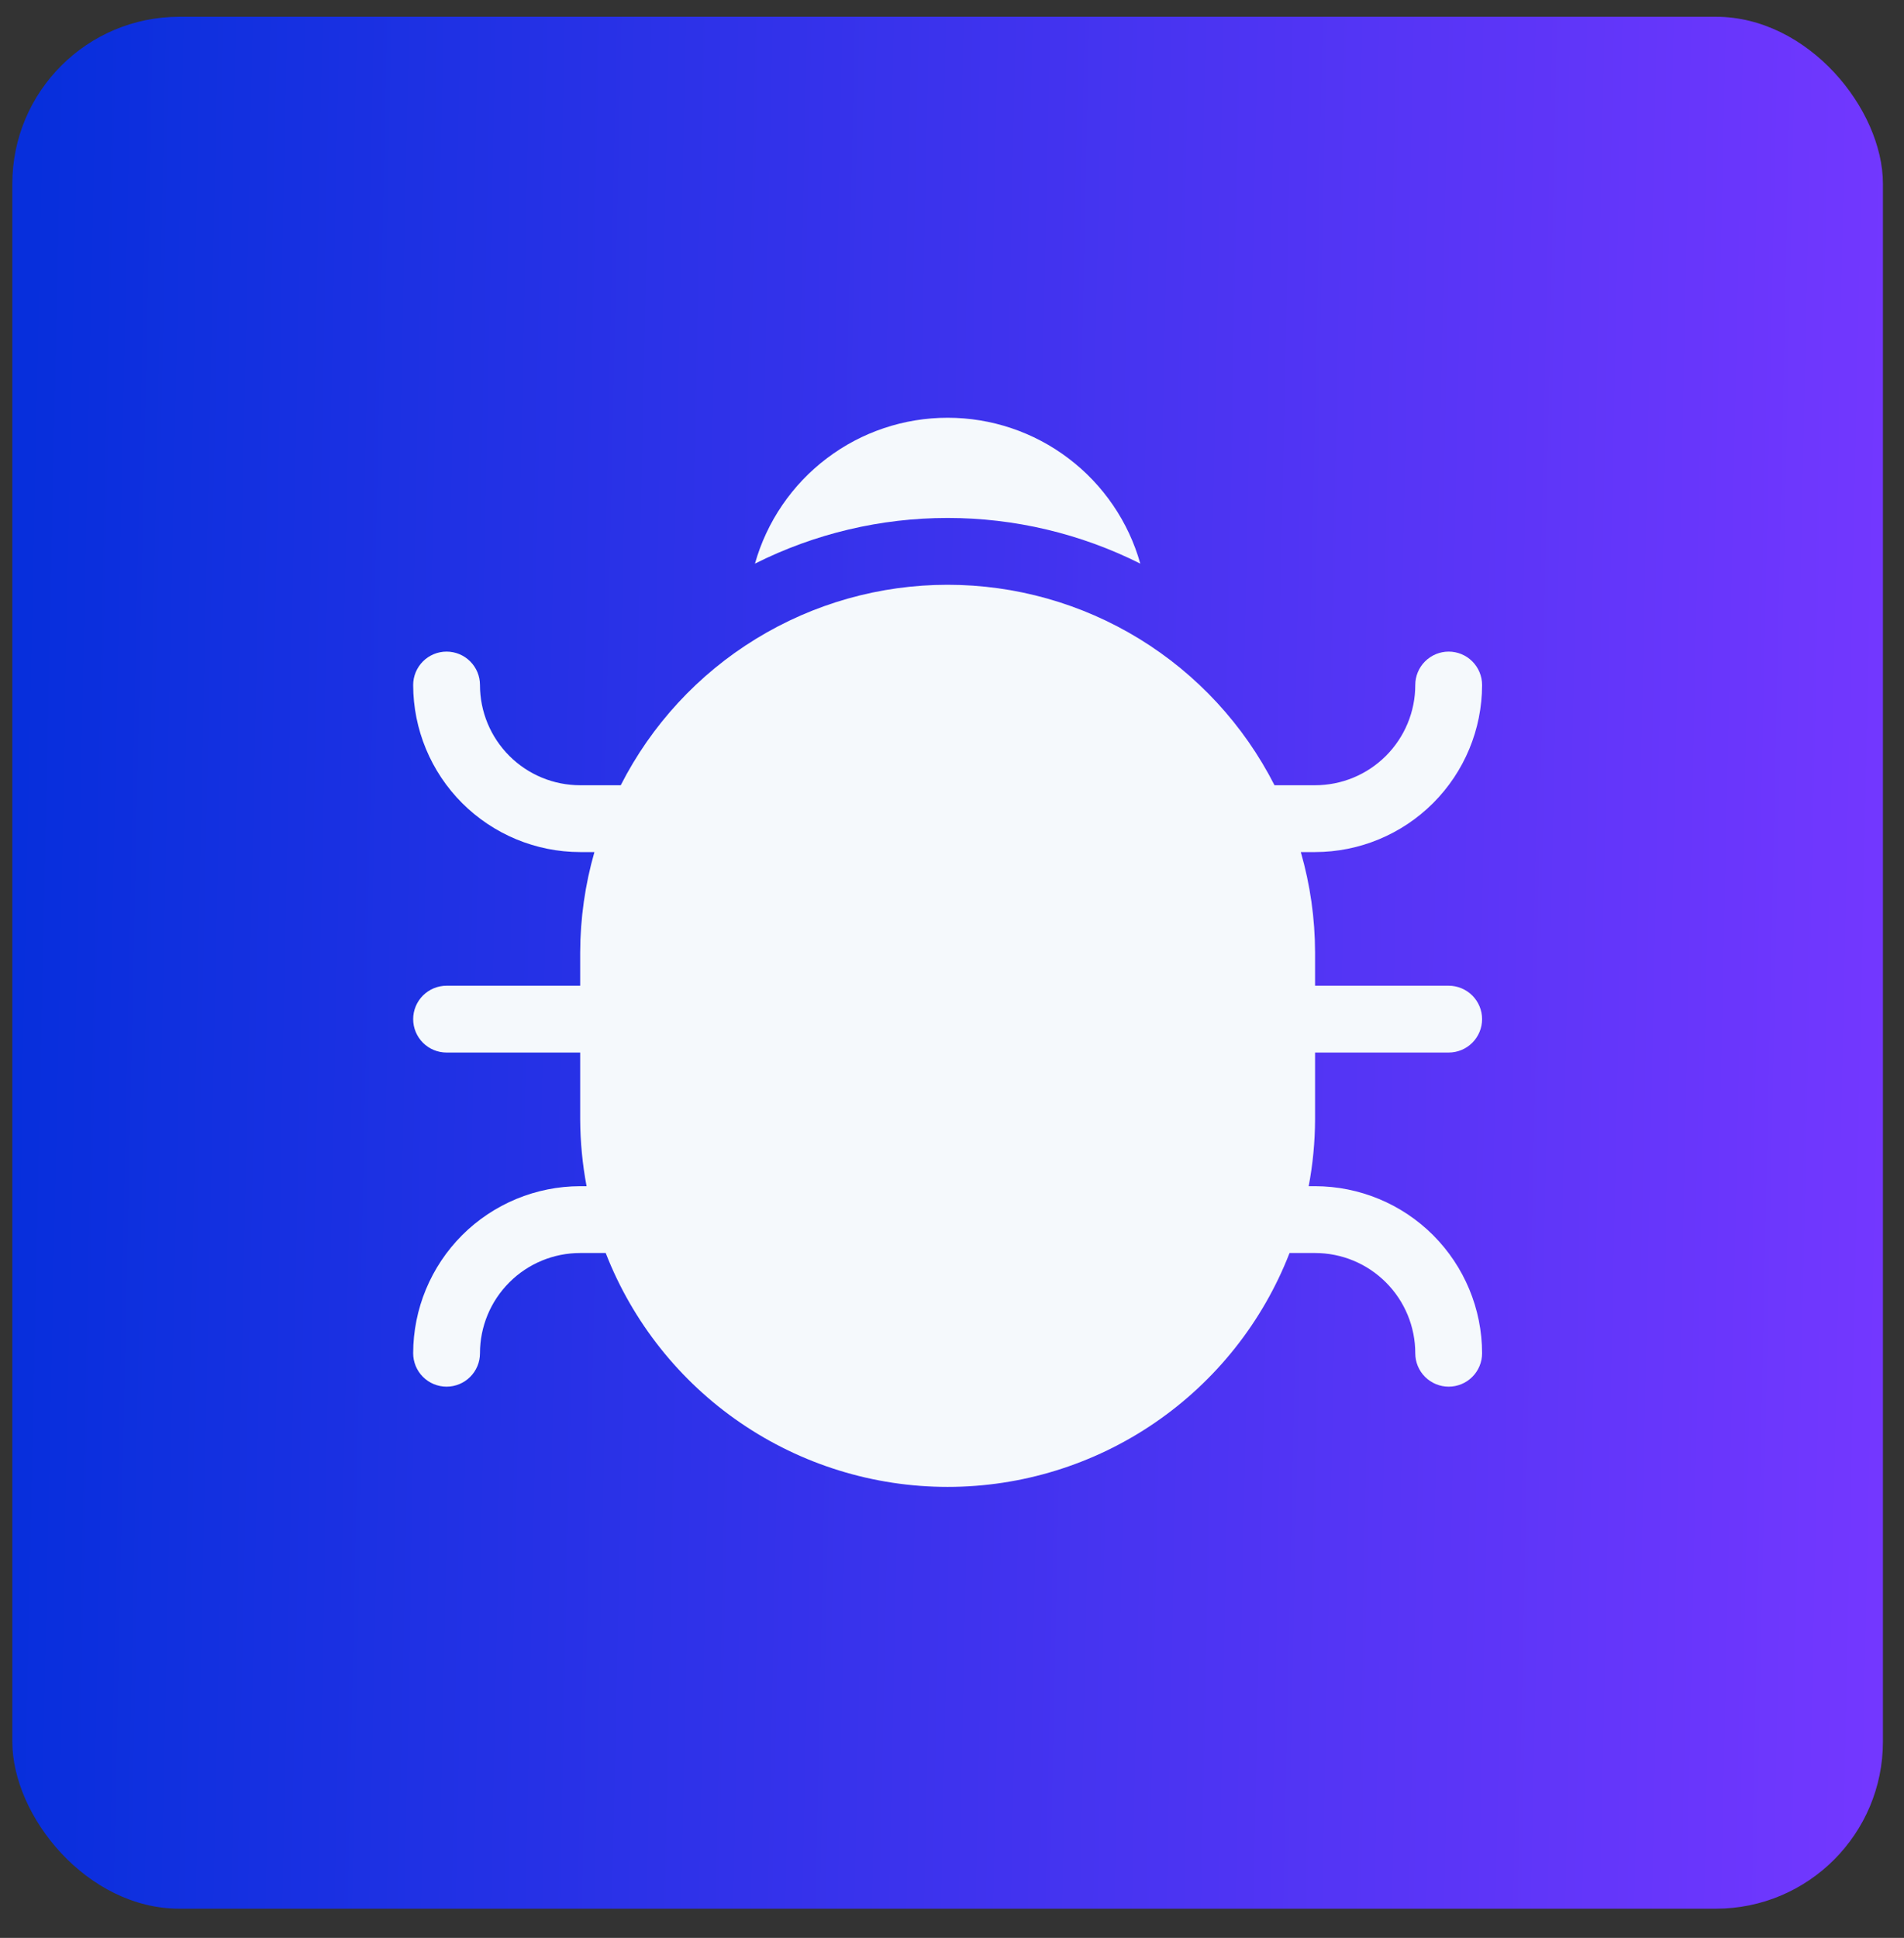 <svg width="57" height="58" viewBox="0 0 57 58" fill="none" xmlns="http://www.w3.org/2000/svg">
<rect x="0" y="0" width="57" height="58" fill="#333333" stroke="none"/>
<rect x="0.369" y="0.502" width="56" height="56.624" rx="5" fill="url(#paint0_linear_266_827)"/>
<path d="M34.137 16.869C33.783 15.612 33.027 14.506 31.986 13.718C30.945 12.929 29.675 12.503 28.369 12.503C27.063 12.503 25.793 12.929 24.752 13.718C23.711 14.506 22.956 15.612 22.601 16.869C24.391 15.97 26.366 15.502 28.369 15.502C30.372 15.502 32.347 15.97 34.137 16.869Z" fill="#F5F9FC"/>
<path d="M39.369 31.502H43.369C43.634 31.502 43.889 31.397 44.076 31.209C44.264 31.022 44.369 30.767 44.369 30.502C44.369 30.237 44.264 29.983 44.076 29.795C43.889 29.608 43.634 29.502 43.369 29.502H39.369V28.502C39.367 27.487 39.223 26.477 38.942 25.502H39.369C40.695 25.501 41.966 24.973 42.903 24.036C43.84 23.099 44.368 21.828 44.369 20.502C44.369 20.237 44.264 19.983 44.076 19.795C43.889 19.608 43.634 19.502 43.369 19.502C43.104 19.502 42.85 19.608 42.662 19.795C42.474 19.983 42.369 20.237 42.369 20.502C42.369 21.298 42.053 22.061 41.49 22.623C40.928 23.186 40.165 23.502 39.369 23.502H38.155C37.236 21.697 35.836 20.18 34.109 19.121C32.382 18.062 30.395 17.502 28.369 17.502C26.343 17.502 24.357 18.062 22.63 19.121C20.902 20.18 19.502 21.697 18.583 23.502H17.369C16.573 23.502 15.81 23.186 15.248 22.623C14.685 22.061 14.369 21.298 14.369 20.502C14.369 20.237 14.264 19.983 14.076 19.795C13.889 19.608 13.634 19.502 13.369 19.502C13.104 19.502 12.85 19.608 12.662 19.795C12.475 19.983 12.369 20.237 12.369 20.502C12.371 21.828 12.898 23.099 13.835 24.036C14.773 24.973 16.044 25.501 17.369 25.502H17.795C17.515 26.478 17.372 27.487 17.369 28.502V29.502H13.369C13.104 29.502 12.85 29.608 12.662 29.795C12.475 29.983 12.369 30.237 12.369 30.502C12.369 30.767 12.475 31.022 12.662 31.209C12.85 31.397 13.104 31.502 13.369 31.502H17.369V33.502C17.372 34.173 17.436 34.843 17.56 35.502H17.369C16.044 35.504 14.773 36.031 13.835 36.968C12.898 37.906 12.371 39.177 12.369 40.502C12.369 40.767 12.475 41.022 12.662 41.209C12.85 41.397 13.104 41.502 13.369 41.502C13.634 41.502 13.889 41.397 14.076 41.209C14.264 41.022 14.369 40.767 14.369 40.502C14.369 39.706 14.685 38.944 15.248 38.381C15.81 37.818 16.573 37.502 17.369 37.502H18.133C18.936 39.564 20.342 41.336 22.169 42.585C23.995 43.834 26.156 44.502 28.369 44.502C30.582 44.502 32.743 43.834 34.569 42.585C36.396 41.336 37.803 39.564 38.605 37.502H39.369C40.165 37.502 40.928 37.818 41.49 38.381C42.053 38.944 42.369 39.706 42.369 40.502C42.369 40.767 42.474 41.022 42.662 41.209C42.85 41.397 43.104 41.502 43.369 41.502C43.634 41.502 43.889 41.397 44.076 41.209C44.264 41.022 44.369 40.767 44.369 40.502C44.368 39.177 43.84 37.906 42.903 36.968C41.966 36.031 40.695 35.504 39.369 35.502H39.178C39.303 34.843 39.367 34.173 39.369 33.502V31.502Z" fill="#F5F9FC"/>
<defs>
<linearGradient id="paint0_linear_266_827" x1="0.369" y1="34.947" x2="56.369" y2="36.121" gradientUnits="userSpaceOnUse">
<stop stop-color="#072FDC"/>
<stop offset="1" stop-color="#7337FF"/>
</linearGradient>
</defs>
</svg>

